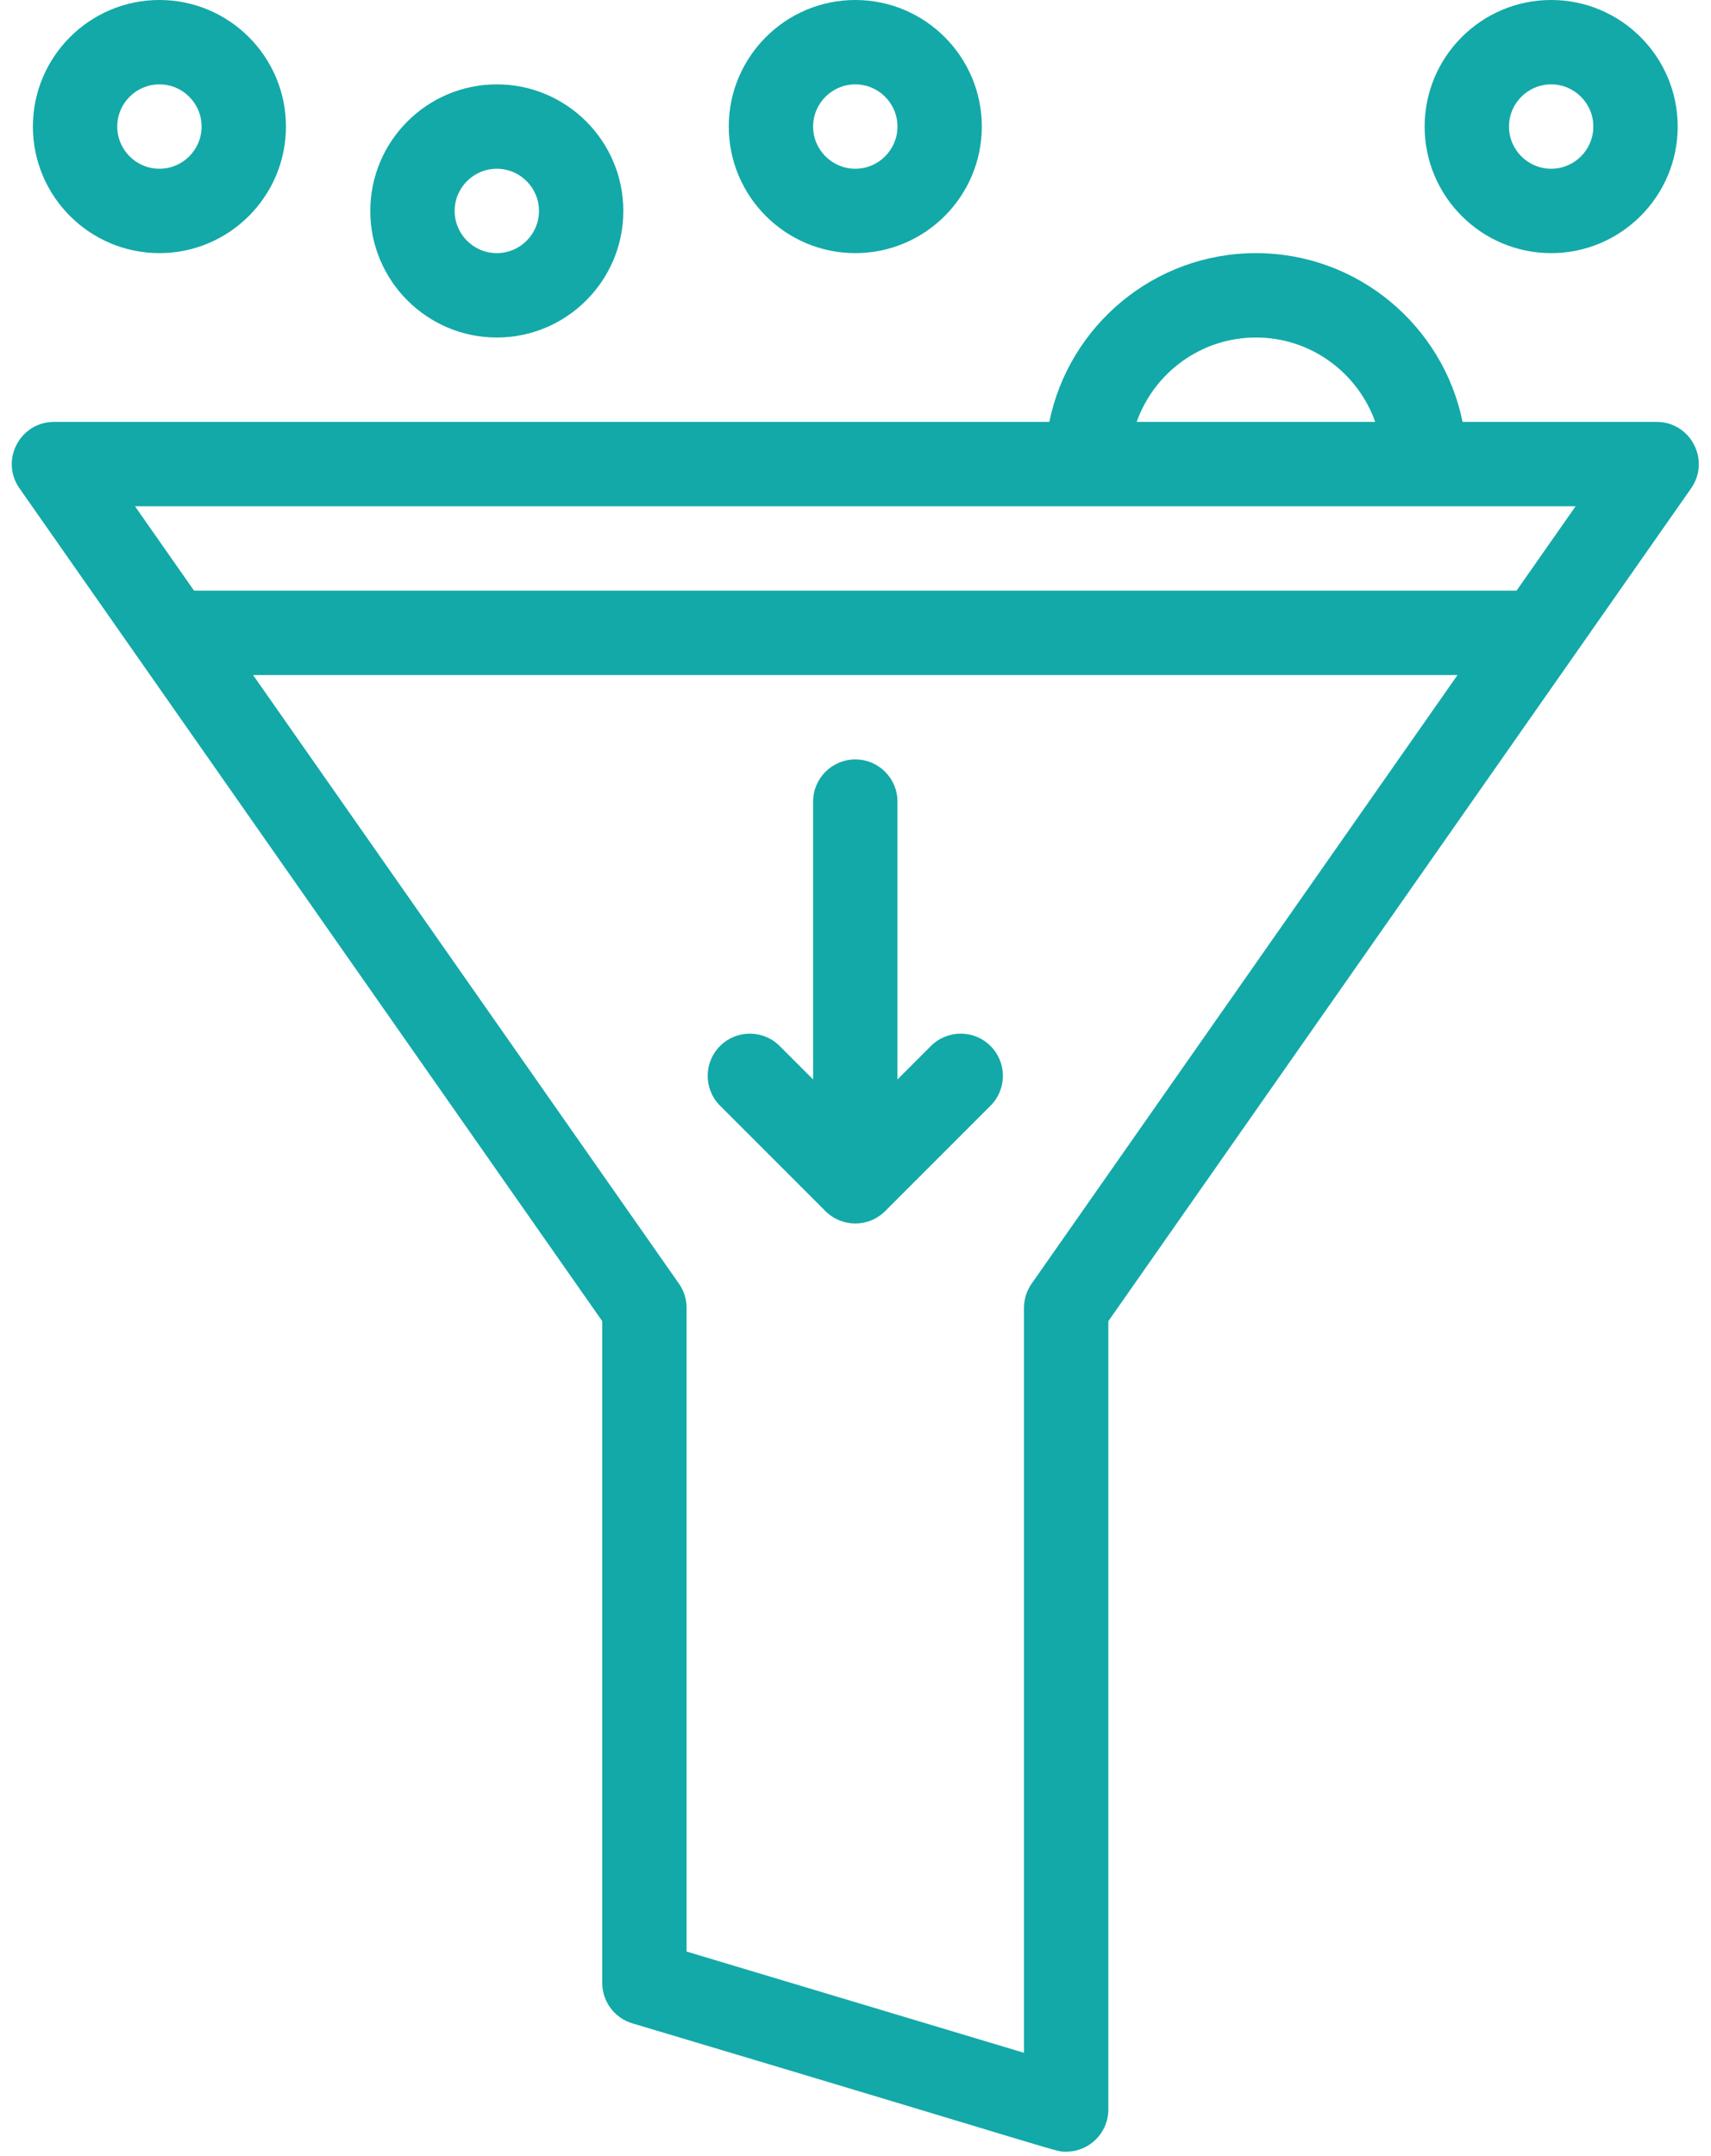<?xml version="1.0" encoding="UTF-8" standalone="no"?><svg xmlns="http://www.w3.org/2000/svg" xmlns:xlink="http://www.w3.org/1999/xlink" fill="#13a9a8" height="511" preserveAspectRatio="xMidYMid meet" version="1" viewBox="53.2 1.0 405.7 511.0" width="405.7" zoomAndPan="magnify"><g><g id="change1_1"><path d="M446.001,100.998h-46.006c-4.646-22.795-24.847-40-48.994-40c-24.147,0-44.348,17.205-48.994,40H66.001 c-8.062,0-12.835,9.103-8.192,15.734L196.001,314.15v156.848c0,4.416,2.897,8.31,7.127,9.578 C308.552,512.047,303.241,510.998,306,510.998c5.539,0,10.001-4.496,10.001-10V314.15l138.192-197.418 C458.817,110.128,454.097,100.998,446.001,100.998z M351.001,80.998c13.036,0,24.152,8.361,28.28,20h-56.56 C326.85,89.359,337.965,80.998,351.001,80.998z M426.795,120.998l-14,20H99.208l-14-20H426.795z M297.809,305.264 c-1.177,1.681-1.808,3.683-1.808,5.734v176.56l-80-24v-152.56c0-2.052-0.631-4.054-1.808-5.734L113.208,160.998h285.588 L297.809,305.264z"/><path d="M171.001,80.998c16.542,0,30-13.458,30-30s-13.458-30-30-30s-30,13.458-30,30S154.459,80.998,171.001,80.998z M171.001,40.998c5.514,0,10,4.486,10,10s-4.486,10-10,10c-5.514,0-10-4.486-10-10S165.488,40.998,171.001,40.998z"/><path d="M91.001,60.998c16.542,0,30-13.458,30-30s-13.458-30-30-30s-30,13.458-30,30S74.459,60.998,91.001,60.998z M91.001,20.998 c5.514,0,10,4.486,10,10s-4.486,10-10,10s-10-4.486-10-10S85.488,20.998,91.001,20.998z"/><path d="M421.001,60.998c16.542,0,30-13.458,30-30s-13.458-30-30-30c-16.542,0-30,13.458-30,30S404.459,60.998,421.001,60.998z M421.001,20.998c5.514,0,10,4.486,10,10s-4.486,10-10,10s-10-4.486-10-10S415.488,20.998,421.001,20.998z"/><path d="M256.001,60.998c16.542,0,30-13.458,30-30s-13.458-30-30-30s-30,13.458-30,30S239.459,60.998,256.001,60.998z M256.001,20.998c5.514,0,10,4.486,10,10s-4.486,10-10,10s-10-4.486-10-10S250.488,20.998,256.001,20.998z"/><path d="M273.93,248.927l-7.929,7.929v-65.857c0-5.523-4.478-10-10-10c-5.523,0-10,4.477-10,10v65.857l-7.929-7.929 c-3.906-3.904-10.236-3.904-14.143,0c-3.905,3.905-3.905,10.237,0,14.143l25,25c3.878,3.859,10.196,3.928,14.143,0l25-25 c3.905-3.905,3.905-10.237,0-14.143C284.166,245.022,277.836,245.022,273.93,248.927z"/></g></g></svg>